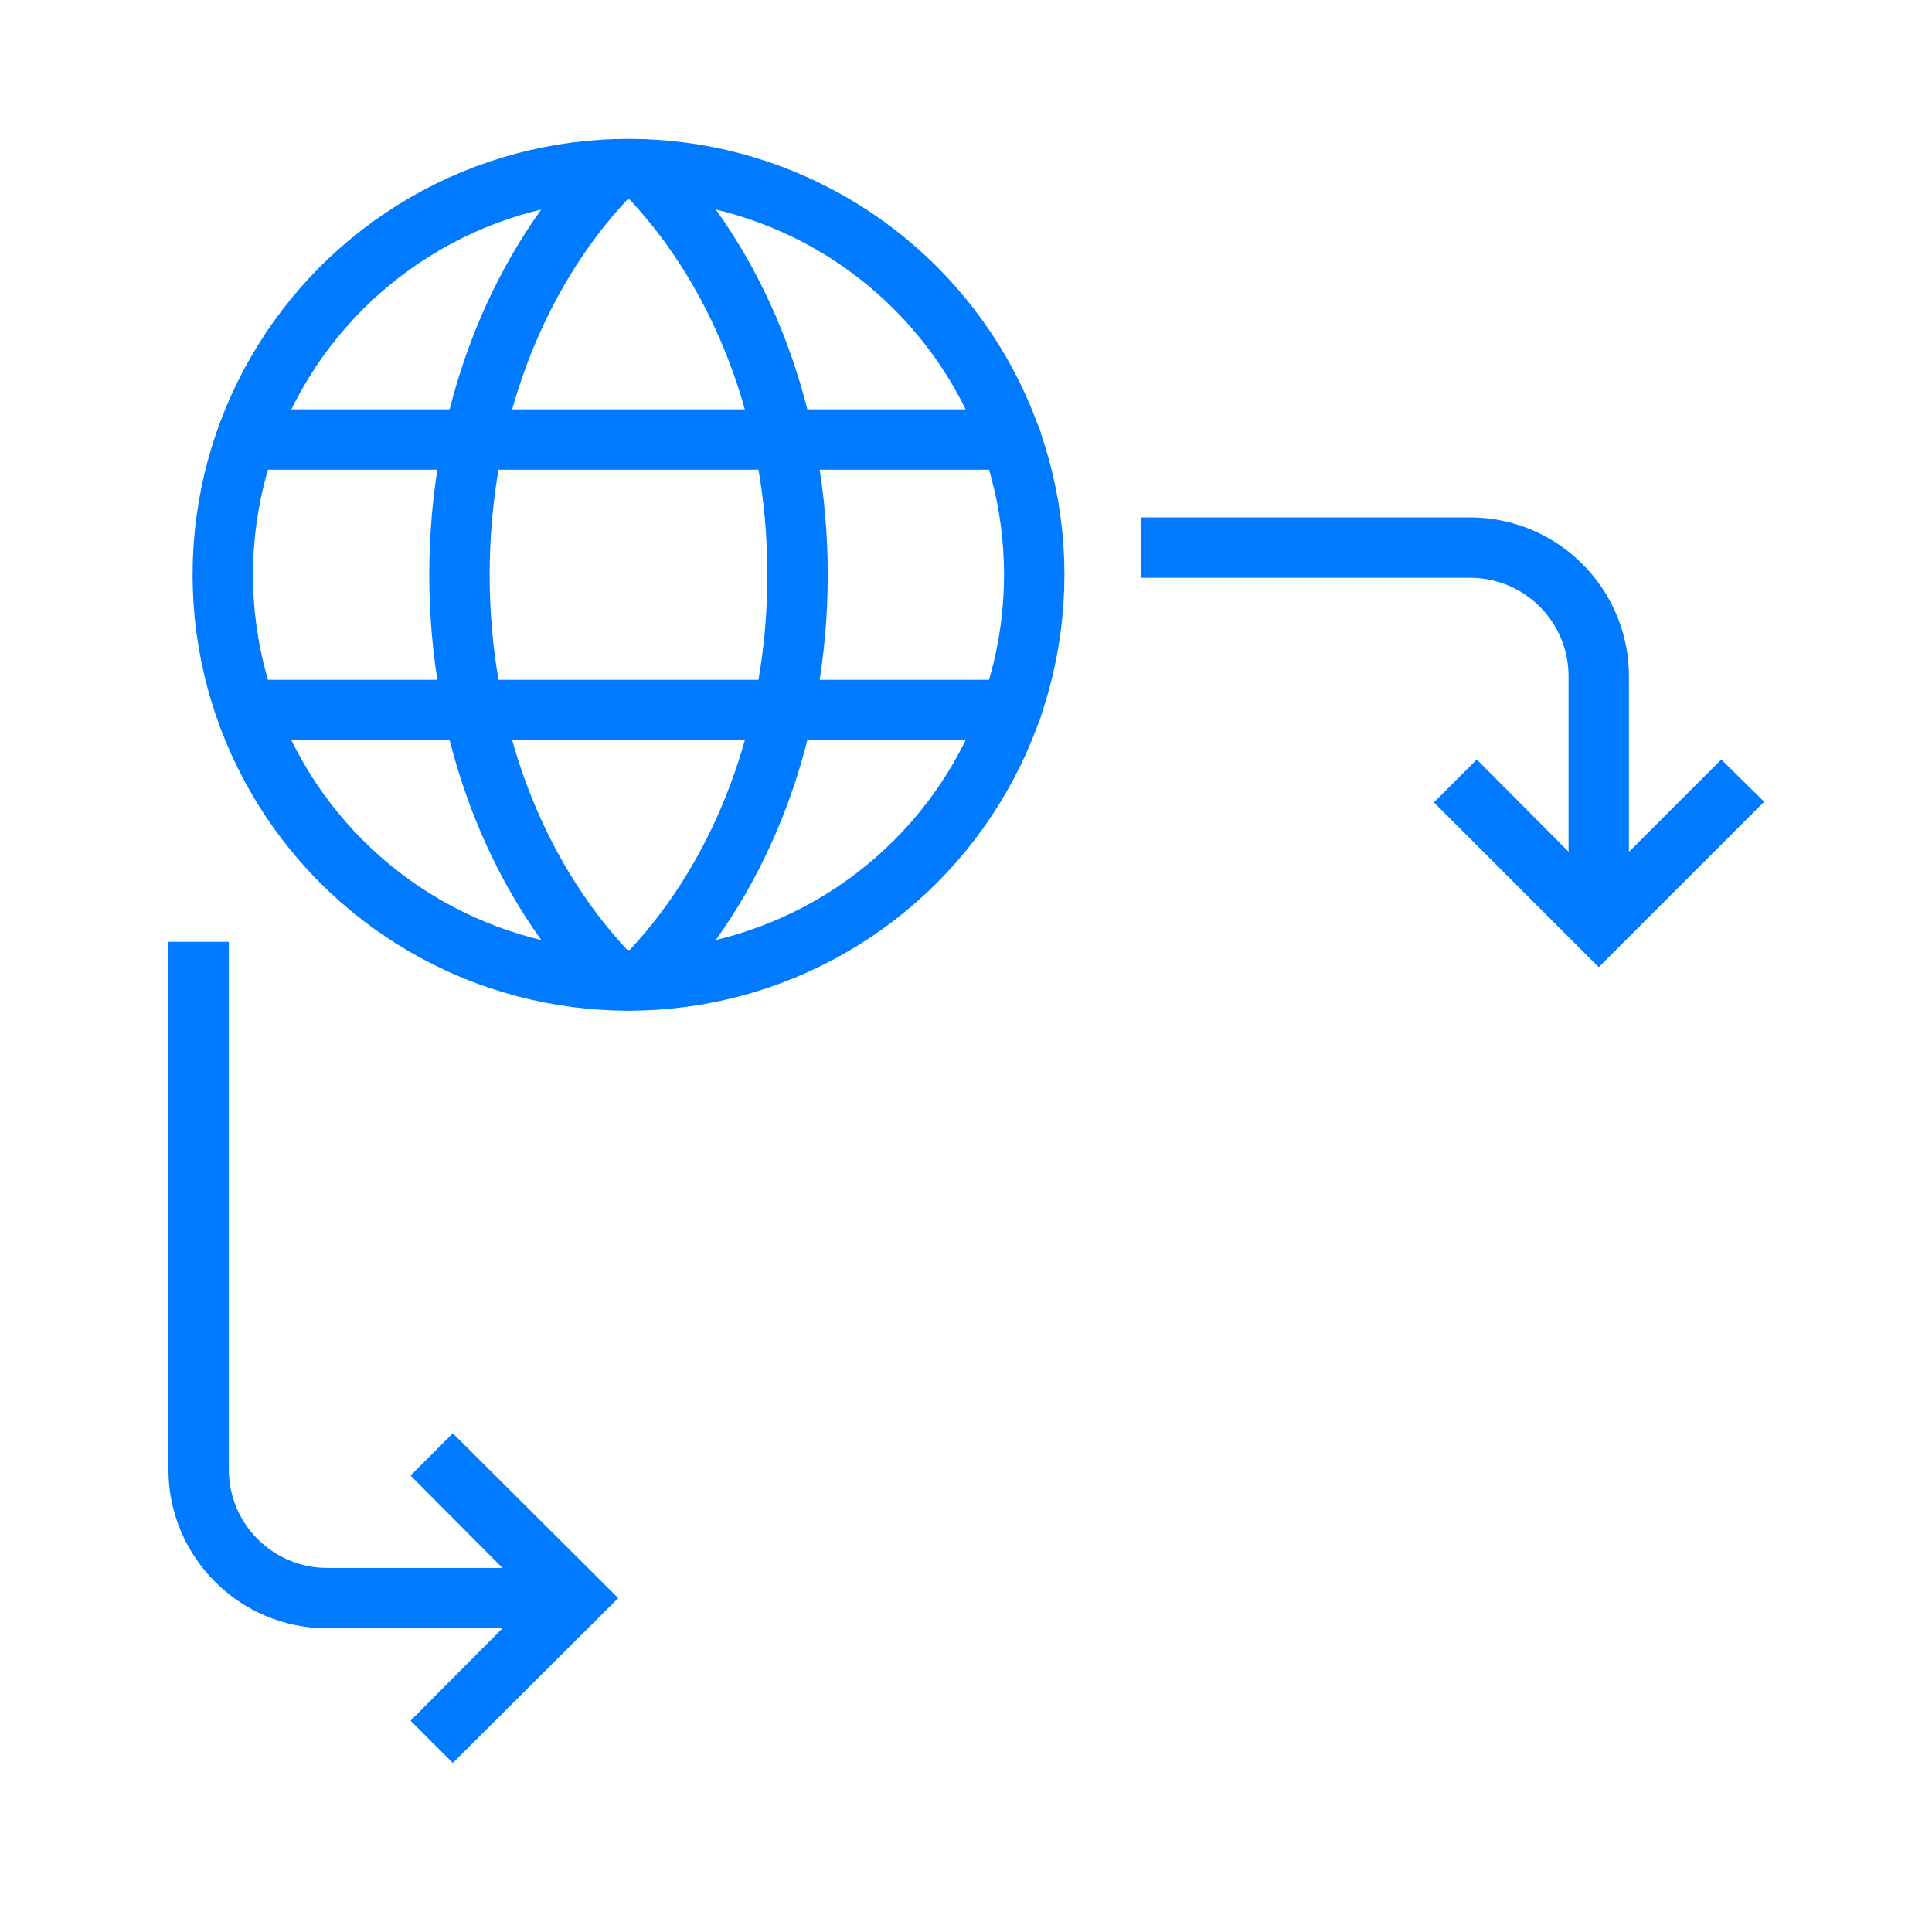 <?xml version="1.0" encoding="UTF-8"?><svg id="Layer_1" xmlns="http://www.w3.org/2000/svg" viewBox="0 0 32 32"><defs><style>.cls-1{fill:none;stroke:#007aff;stroke-linecap:round;stroke-linejoin:round;}.cls-2{fill:#007aff;stroke-width:0px;}</style></defs><circle class="cls-1" cx="10.41" cy="9.52" r="6.72"/><path class="cls-1" d="m7.61,9.52c0,2.62.93,4.96,2.4,6.54.2.22.55.24.77.03.01-.01.02-.02.03-.03,1.47-1.58,2.4-3.92,2.4-6.54s-.93-4.96-2.4-6.54c-.2-.22-.55-.24-.77-.03-.01.01-.02.02-.03.03-1.47,1.58-2.4,3.92-2.4,6.54Z"/><line class="cls-1" x1="4.08" y1="7.28" x2="16.75" y2="7.28"/><line class="cls-1" x1="4.08" y1="11.76" x2="16.75" y2="11.76"/><path class="cls-2" d="m26.98,14.76h-1v-3.56c0-.9-.73-1.63-1.63-1.63h-5.45v-1h5.45c1.45,0,2.63,1.18,2.63,2.63v3.56Z"/><polygon class="cls-2" points="26.48 16.02 23.75 13.29 24.46 12.58 26.48 14.61 28.51 12.58 29.22 13.28 26.48 16.02"/><path class="cls-2" d="m8.98,26.97h-3.56c-1.45,0-2.63-1.18-2.63-2.63v-8.74h1v8.74c0,.9.73,1.63,1.63,1.63h3.56v1Z"/><polygon class="cls-2" points="7.5 29.2 6.8 28.5 8.82 26.47 6.8 24.44 7.5 23.74 10.24 26.47 7.5 29.2"/></svg>